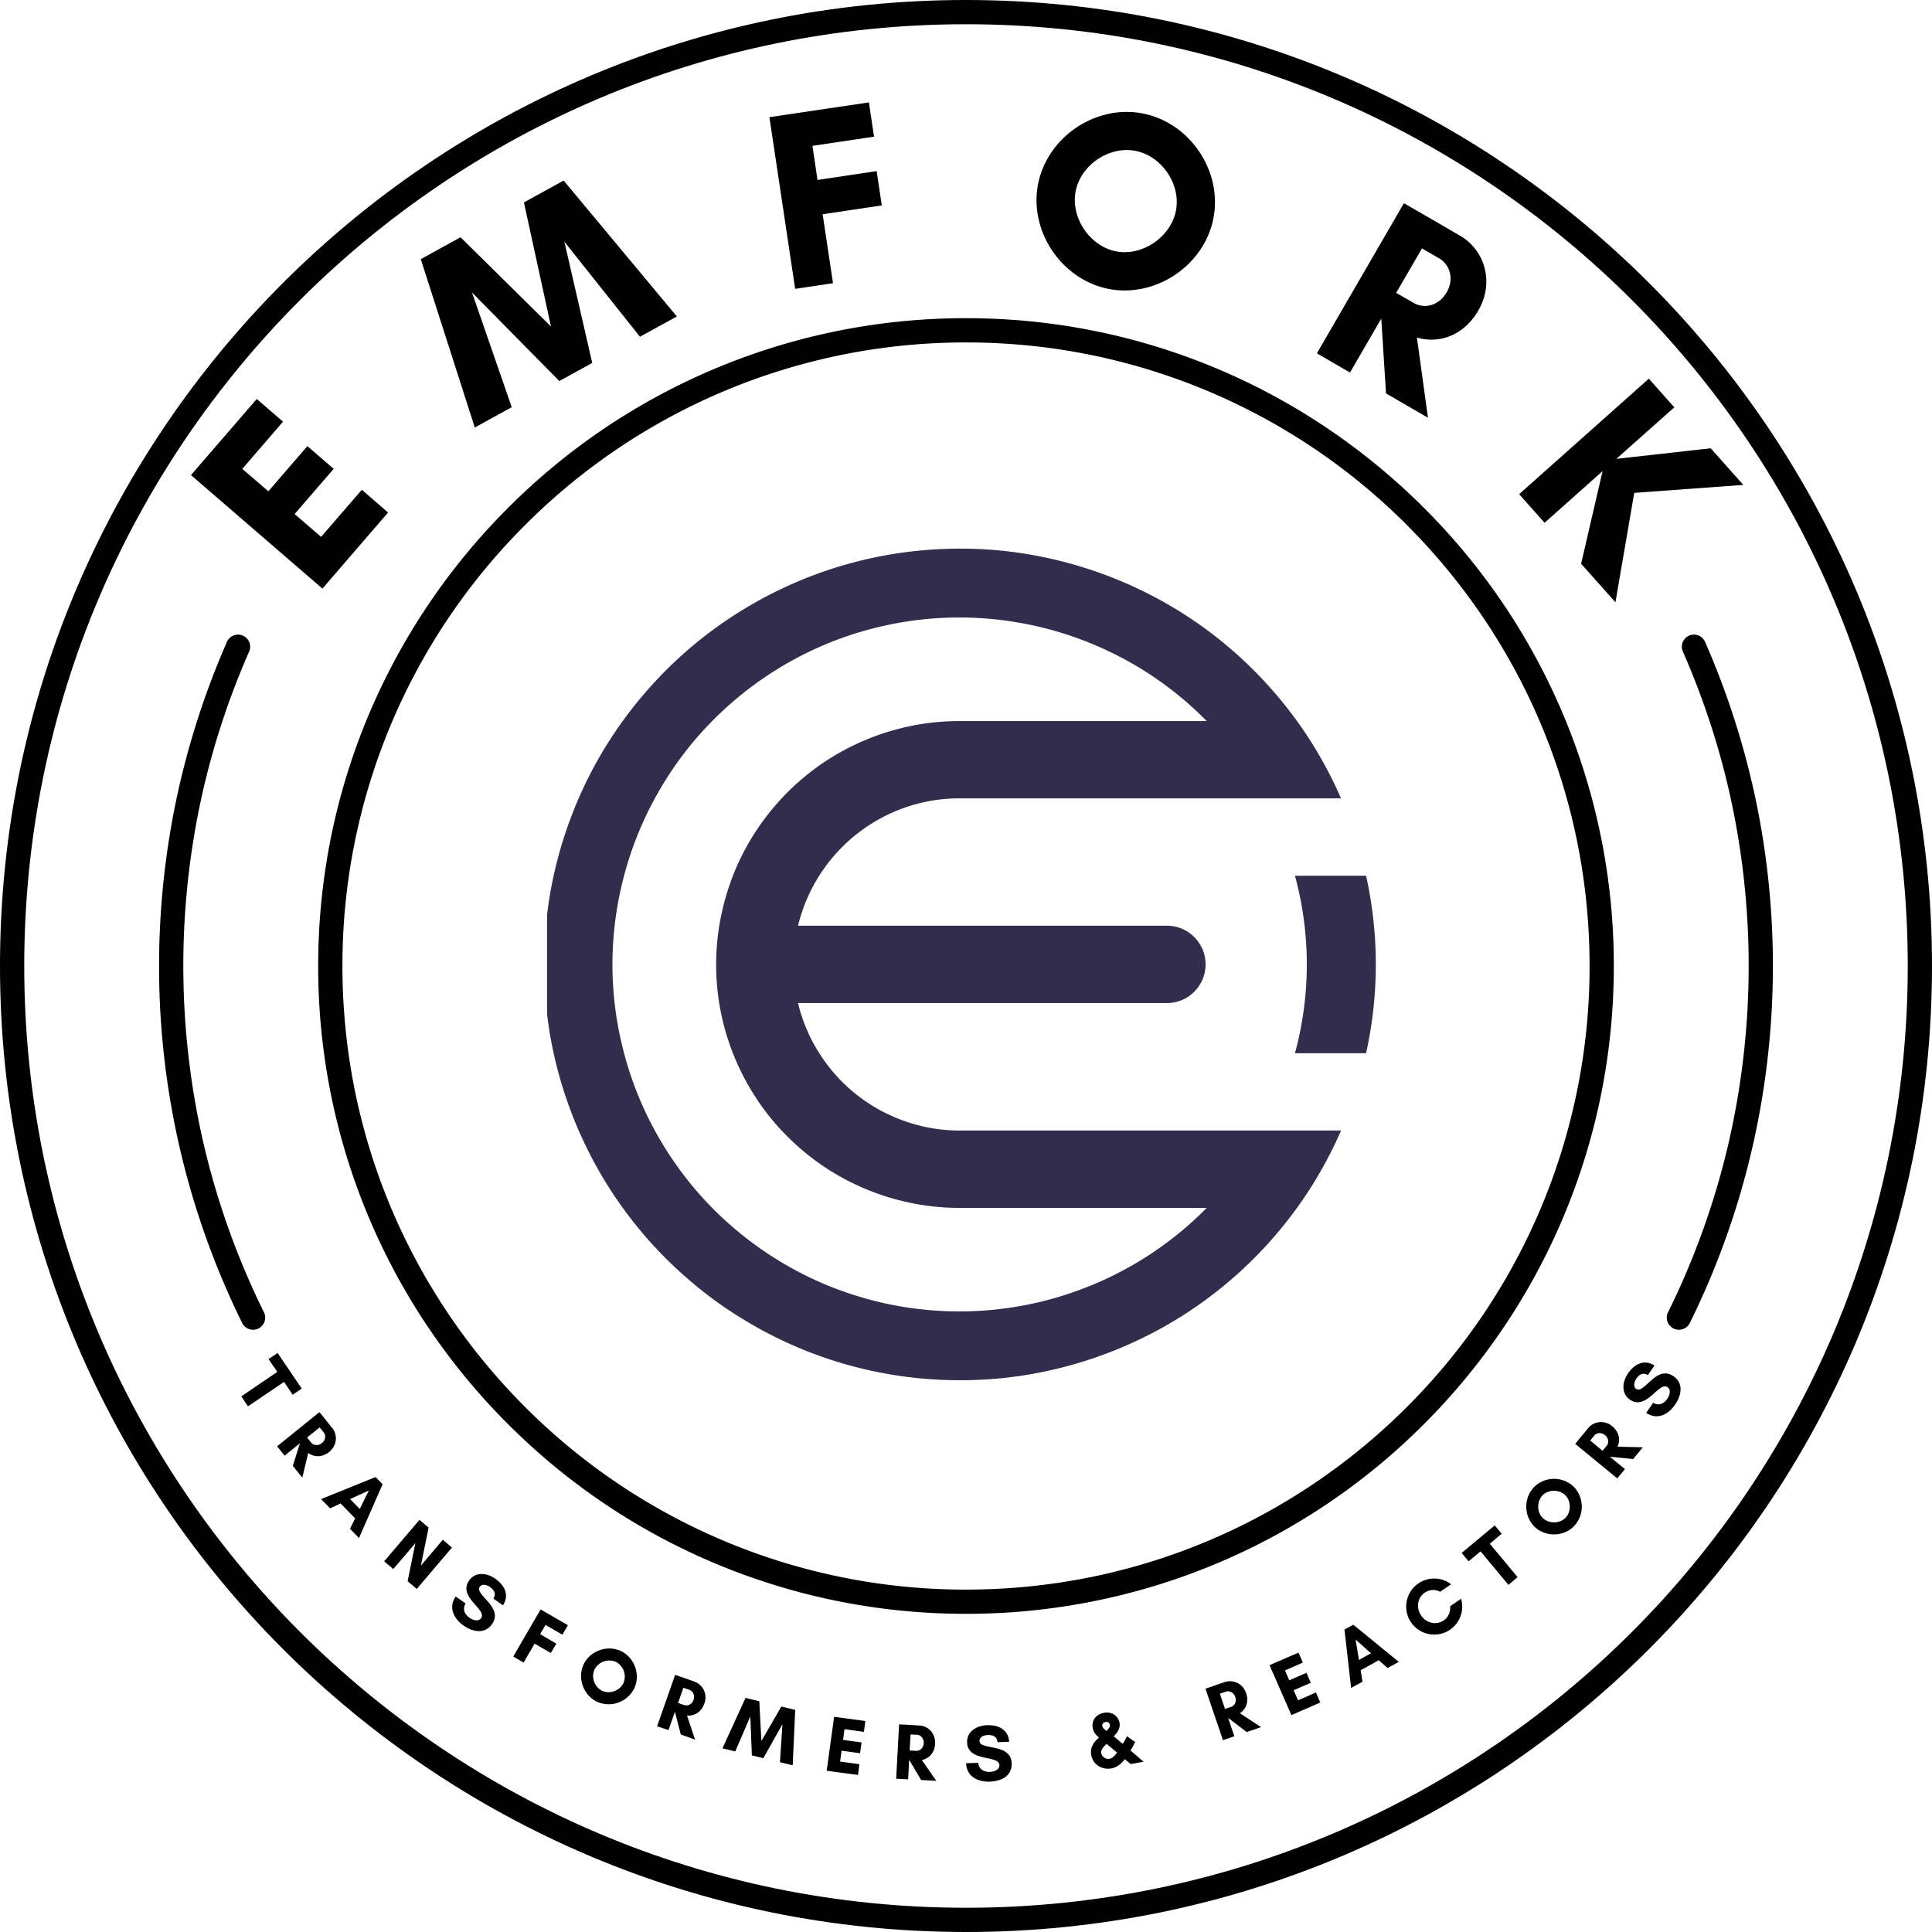 <svg xmlns="http://www.w3.org/2000/svg" width="100" viewBox="0 0 75 75" height="100" version="1.0"><defs><clipPath id="a"><path d="M50 33h3.488v8H50Zm0 0"/></clipPath><clipPath id="b"><path d="M21.238 21.04H53V54H21.238Zm0 0"/></clipPath></defs><path d="M37.5 0c10.355 0 19.73 4.2 26.516 10.984C70.8 17.77 75 27.144 75 37.5c0 10.355-4.2 19.73-10.984 26.516C57.23 70.8 47.856 75 37.5 75c-10.355 0-19.73-4.2-26.516-10.984C4.2 57.23 0 47.856 0 37.5c0-10.355 4.2-19.73 10.984-26.516C17.77 4.2 27.144 0 37.5 0Zm25.852 11.648C56.734 5.035 47.594.941 37.5.941c-10.094 0-19.234 4.094-25.852 10.707C5.035 18.266.941 27.406.941 37.5c0 10.094 4.094 19.234 10.707 25.852 6.618 6.613 15.758 10.707 25.852 10.707 10.094 0 19.234-4.094 25.852-10.707 6.613-6.618 10.707-15.758 10.707-25.852 0-10.094-4.094-19.234-10.707-25.852Zm0 0"/><path d="M65.328 25.293a.47.47 0 0 1 .863-.375 31.414 31.414 0 0 1 1.97 6.145 31.543 31.543 0 0 1-.153 13.562 31.124 31.124 0 0 1-2.41 6.734.47.47 0 0 1-.844-.418 30.292 30.292 0 0 0 2.34-6.53 30.685 30.685 0 0 0 .148-13.156 30.165 30.165 0 0 0-1.914-5.962ZM10.246 50.941a.47.47 0 0 1-.844.418A31.276 31.276 0 0 1 6.175 37.5c0-2.202.231-4.354.665-6.437a31.414 31.414 0 0 1 1.969-6.144.47.47 0 0 1 .863.375 30.165 30.165 0 0 0-1.914 5.96 30.685 30.685 0 0 0 .148 13.157 30.292 30.292 0 0 0 2.34 6.531ZM37.5 12.352c6.945 0 13.23 2.816 17.781 7.367A25.067 25.067 0 0 1 62.648 37.5c0 6.945-2.816 13.23-7.367 17.781A25.067 25.067 0 0 1 37.5 62.648a25.067 25.067 0 0 1-17.781-7.367A25.067 25.067 0 0 1 12.352 37.5c0-6.945 2.816-13.23 7.367-17.781A25.067 25.067 0 0 1 37.5 12.352Zm17.117 8.03A24.137 24.137 0 0 0 37.5 13.294a24.137 24.137 0 0 0-17.117 7.09 24.137 24.137 0 0 0-7.09 17.117c0 6.684 2.71 12.738 7.09 17.117a24.137 24.137 0 0 0 17.117 7.09c6.684 0 12.738-2.71 17.117-7.09a24.137 24.137 0 0 0 7.09-17.117c0-6.684-2.71-12.738-7.09-17.117ZM14.047 19.013l-1.582 1.828-1.027-.886 1.515-1.754-1.02-.883-1.515 1.754-1.012-.871 1.582-1.832-1.02-.88-2.554 2.954 5.102 4.406 2.55-2.953ZM26.276 12.285 21.882 7.01l-1.543.848 1.05 4.816-3.511-3.464-1.543.851 2.097 6.535 1.434-.789-1.543-4.453 3.39 3.438 1.278-.703-1.082-4.707 2.934 3.69ZM34.231 7.975l-.199-1.332-2.297.343-.195-1.324 2.39-.355-.199-1.332-3.863.574 1 6.664 1.469-.219-.402-2.676ZM45.652 8.166c-.191 1.02-1.293 1.786-2.316 1.594-1.02-.191-1.774-1.3-1.582-2.324.191-1.023 1.293-1.773 2.312-1.582 1.024.191 1.778 1.289 1.586 2.312Zm1.457.282c.344-1.832-.937-3.703-2.77-4.047-1.831-.344-3.702.941-4.046 2.77-.344 1.831.941 3.706 2.77 4.05 1.831.34 3.706-.941 4.046-2.773ZM53.614 12.38l.008.004.183 2.887 1.629.945-.43-3.113c.84.25 1.809-.059 2.383-1.047.64-1.105.242-2.355-.703-2.902l-.898-.524-.317-.183-.969-.559-3.378 5.828 1.285.746Zm2.27-2.34c.378.22.585.774.277 1.305-.325.559-.899.637-1.274.418l-.687-.394 1-1.727ZM62.211 18.29l-.832 3.594 1.332 1.496.73-4.246 4.235-.309-1.266-1.422-3.664.41 2.25-2-.988-1.113-5.035 4.484.988 1.11ZM11.027 53.644l.336.5.351-.239-.937-1.382-.352.238.34.496-1.398.95.261.386ZM11.636 56.033l.004.004-.274.867.371.457.227-.957c.219.164.535.184.813-.039.312-.254.335-.664.12-.93l-.203-.254-.074-.09-.218-.273-1.645 1.328.293.363Zm.93-.43c.086.11.082.293-.067.414-.156.13-.336.086-.422-.02l-.156-.195.488-.39ZM13.966 58.576l-.375-.382.727-.332Zm-.031 1.13.918-2.087-.273-.28-2.114.855.348.359.41-.188.563.579-.2.402ZM16.179 61.684l1.367-1.61-.356-.3-.851 1.004.3-1.477-.355-.3-1.371 1.609.355.3.856-1.003-.3 1.476ZM18.225 62.802c-.187-.133-.285-.34-.148-.555l-.387-.27c-.293.422-.078.856.305 1.126.351.246.82.351 1.105-.055.465-.66-.691-1.14-.476-1.45.093-.128.277-.074.382 0 .192.137.258.266.149.462l.37.257c.263-.402.056-.785-.304-1.035-.312-.218-.761-.285-1.011.074-.45.637.703 1.122.468 1.458-.11.156-.332.07-.453-.012ZM21.382 64.169l.215-.363-.63-.368.212-.359.652.379.215-.367-1.059-.613-1.062 1.828.402.234.426-.734ZM24.204 65.335a.645.645 0 0 1-.824.305.645.645 0 0 1-.305-.824.648.648 0 0 1 .828-.305.646.646 0 0 1 .301.824Zm.422.2c.246-.532 0-1.2-.531-1.446-.528-.242-1.2 0-1.442.531-.246.532 0 1.2.531 1.446a1.11 1.11 0 0 0 1.442-.532ZM26.201 66.452l.227.879.554.2-.312-.934c.273.023.555-.125.672-.465a.655.655 0 0 0-.383-.852l-.309-.11-.109-.038-.332-.114-.7 1.993.442.152Zm.563-.852c.129.043.222.204.16.387-.067.188-.238.246-.367.203l-.235-.082.207-.59ZM30.773 68.526l.097-2.148-.539-.13-.773 1.337-.082-1.543-.535-.13-.895 1.958.496.12.586-1.359.059 1.512.445.11.742-1.32-.097 1.476ZM33.362 68.485l-.75-.102.058-.422.719.098.058-.418-.718-.098.054-.418.754.106.055-.422-1.211-.164-.289 2.094 1.215.164ZM35.293 68.32h.004l.461.78.59.032-.563-.809c.27-.05.496-.273.516-.629.023-.402-.266-.695-.61-.71l-.324-.02-.113-.008-.351-.016-.114 2.11.465.023Zm.305-.977c.133.007.27.132.262.324-.012.203-.16.308-.297.3l-.25-.015.035-.621ZM38.43 68.784c-.231.008-.434-.101-.454-.351l-.472.015c.02.516.453.731.918.715.433-.015.87-.21.851-.71-.023-.801-1.238-.493-1.25-.868-.004-.156.176-.226.309-.23.23-.008.36.058.394.277l.45-.016c-.032-.48-.43-.66-.864-.644-.387.016-.781.234-.77.668.028.777 1.239.473 1.255.883.003.191-.223.258-.368.261ZM43.363 68.035c-.067.098-.172.219-.293.242a.284.284 0 0 1-.32-.222c-.028-.13.124-.278.21-.36Zm-.45-1.187c.082-.016.153.02.172.109.016.094-.074.18-.133.238-.062-.054-.144-.101-.16-.191-.015-.082.051-.145.121-.156Zm1.48 1.543-.507-.438c.066-.105.125-.215.18-.328l-.317-.223c-.05.102-.105.2-.164.297l-.347-.293c.136-.148.261-.312.222-.527-.058-.297-.328-.442-.61-.387-.3.055-.487.297-.429.602a.587.587 0 0 0 .242.351c-.03.035-.066.063-.097.098-.16.164-.25.355-.203.59.07.379.422.582.793.515.214-.043.382-.187.511-.359l.223.191ZM47.675 66.688l.722.55.559-.191-.824-.54c.23-.148.36-.44.242-.776a.658.658 0 0 0-.832-.434l-.309.105-.105.04-.332.113.68 2 .44-.153Zm-.086-1.02c.129-.043.3.024.363.207.066.192-.031.34-.16.387l-.238.078-.2-.59ZM51.085 65.701l-.695.305-.172-.39.668-.29-.168-.387-.668.29-.168-.383.695-.305-.168-.387-1.125.488.848 1.938 1.121-.488ZM53.223 64.18l-.469.259-.129-.79Zm1.078.333-1.765-1.441-.344.187.258 2.266.441-.239-.07-.449.703-.387.34.301ZM56.293 62.356a.585.585 0 0 1-.25.551c-.281.191-.672.106-.875-.191-.203-.297-.145-.696.137-.887.18-.121.418-.145.597-.035l.43-.293a1.084 1.084 0 0 0-1.273-.031 1.09 1.09 0 0 0-.282 1.511 1.09 1.09 0 0 0 1.512.285 1.09 1.09 0 0 0 .43-1.203ZM57.834 59.927l.461-.387-.27-.324-1.284 1.07.27.324.464-.387 1.082 1.301.356-.3ZM60.765 58.045c.23.23.234.649.004.88-.23.233-.649.23-.883 0-.23-.228-.23-.645 0-.88.226-.23.644-.23.879 0Zm.328-.328a1.104 1.104 0 0 0-1.535.004 1.109 1.109 0 0 0 .004 1.539c.414.41 1.125.406 1.535-.008a1.104 1.104 0 0 0-.004-1.535ZM62.497 56.55l.902.09.375-.456-.984-.024c.121-.25.074-.566-.203-.793a.658.658 0 0 0-.934.07l-.207.254-.074.086-.223.274 1.633 1.34.297-.36Zm-.61-.82c.087-.105.27-.14.419-.02.156.13.152.31.062.419l-.156.191-.48-.398ZM64.725 54.3c-.128.188-.335.29-.55.157l-.27.39c.43.29.86.067 1.121-.32.246-.355.344-.824-.066-1.105-.664-.453-1.13.707-1.442.496-.128-.09-.078-.277-.003-.387.128-.191.261-.258.457-.152l.253-.371c-.406-.258-.785-.047-1.03.312-.216.32-.274.77.081 1.016.645.437 1.117-.719 1.457-.488.157.109.074.332-.008.453Zm0 0"/><g clip-path="url(#a)"><path fill="#322c4d" d="M50.27 33.996a13.133 13.133 0 0 1 0 6.89h2.761a15.893 15.893 0 0 0 0-6.89Zm0 0"/></g><g clip-path="url(#b)"><path fill="#322c4d" d="M37.25 43.887c-.723 0-1.43-.121-2.113-.36a6.43 6.43 0 0 1-3.317-2.617 6.348 6.348 0 0 1-.84-1.972H45.3c.2 0 .391-.036.575-.114.184-.074.344-.183.484-.324.141-.14.25-.305.328-.488a1.52 1.52 0 0 0 0-1.149 1.535 1.535 0 0 0-.328-.488c-.14-.14-.3-.25-.484-.324a1.448 1.448 0 0 0-.574-.114H30.98a6.467 6.467 0 0 1 4.156-4.59 6.402 6.402 0 0 1 2.113-.355h14.809a16.267 16.267 0 0 0-1.309-2.422 16.244 16.244 0 0 0-3.746-4.004 16.186 16.186 0 0 0-4.871-2.515 16.254 16.254 0 0 0-2.684-.606 15.79 15.79 0 0 0-2.75-.136 16.087 16.087 0 0 0-7.828 2.343c-.789.477-1.527 1.02-2.223 1.625a16.347 16.347 0 0 0-1.91 1.98 16.04 16.04 0 0 0-2.684 4.777 16.108 16.108 0 0 0-.699 2.665 16.503 16.503 0 0 0 0 5.48 16.239 16.239 0 0 0 1.836 5.168 16.088 16.088 0 0 0 3.46 4.254c.693.606 1.431 1.149 2.22 1.626A16.059 16.059 0 0 0 36.7 53.57c.922.032 1.836-.011 2.75-.136a16.254 16.254 0 0 0 5.227-1.657c.816-.422 1.594-.91 2.328-1.468a16.01 16.01 0 0 0 2.043-1.84 16.5 16.5 0 0 0 1.703-2.16c.504-.77.941-1.579 1.309-2.422Zm6.742 5.21c-.722.419-1.48.766-2.27 1.044-.788.28-1.597.484-2.421.609-.828.129-1.66.18-2.496.152a13.594 13.594 0 0 1-2.48-.312 13.73 13.73 0 0 1-2.38-.766 13.58 13.58 0 0 1-4.133-2.77 13.214 13.214 0 0 1-1.613-1.91 13.404 13.404 0 0 1-2.043-4.539 13.328 13.328 0 0 1-.258-4.969c.114-.827.301-1.64.563-2.433a13.562 13.562 0 0 1 2.41-4.355 13.709 13.709 0 0 1 1.766-1.766 13.485 13.485 0 0 1 4.351-2.422 13.671 13.671 0 0 1 2.434-.566 13.525 13.525 0 0 1 4.969.25c.816.195 1.601.465 2.367.808.762.34 1.488.75 2.176 1.227.687.48 1.324 1.016 1.91 1.613H37.25a9.425 9.425 0 0 0-3.617.719 9.632 9.632 0 0 0-1.633.871 9.619 9.619 0 0 0-1.43 1.176 9.505 9.505 0 0 0-2.05 3.066 9.666 9.666 0 0 0-.536 1.774 9.4 9.4 0 0 0 .536 5.457c.238.574.53 1.117.875 1.636.343.516.734.993 1.175 1.43a9.382 9.382 0 0 0 3.063 2.047 9.43 9.43 0 0 0 3.617.723h9.594a13.49 13.49 0 0 1-2.852 2.207Zm0 0"/></g></svg>